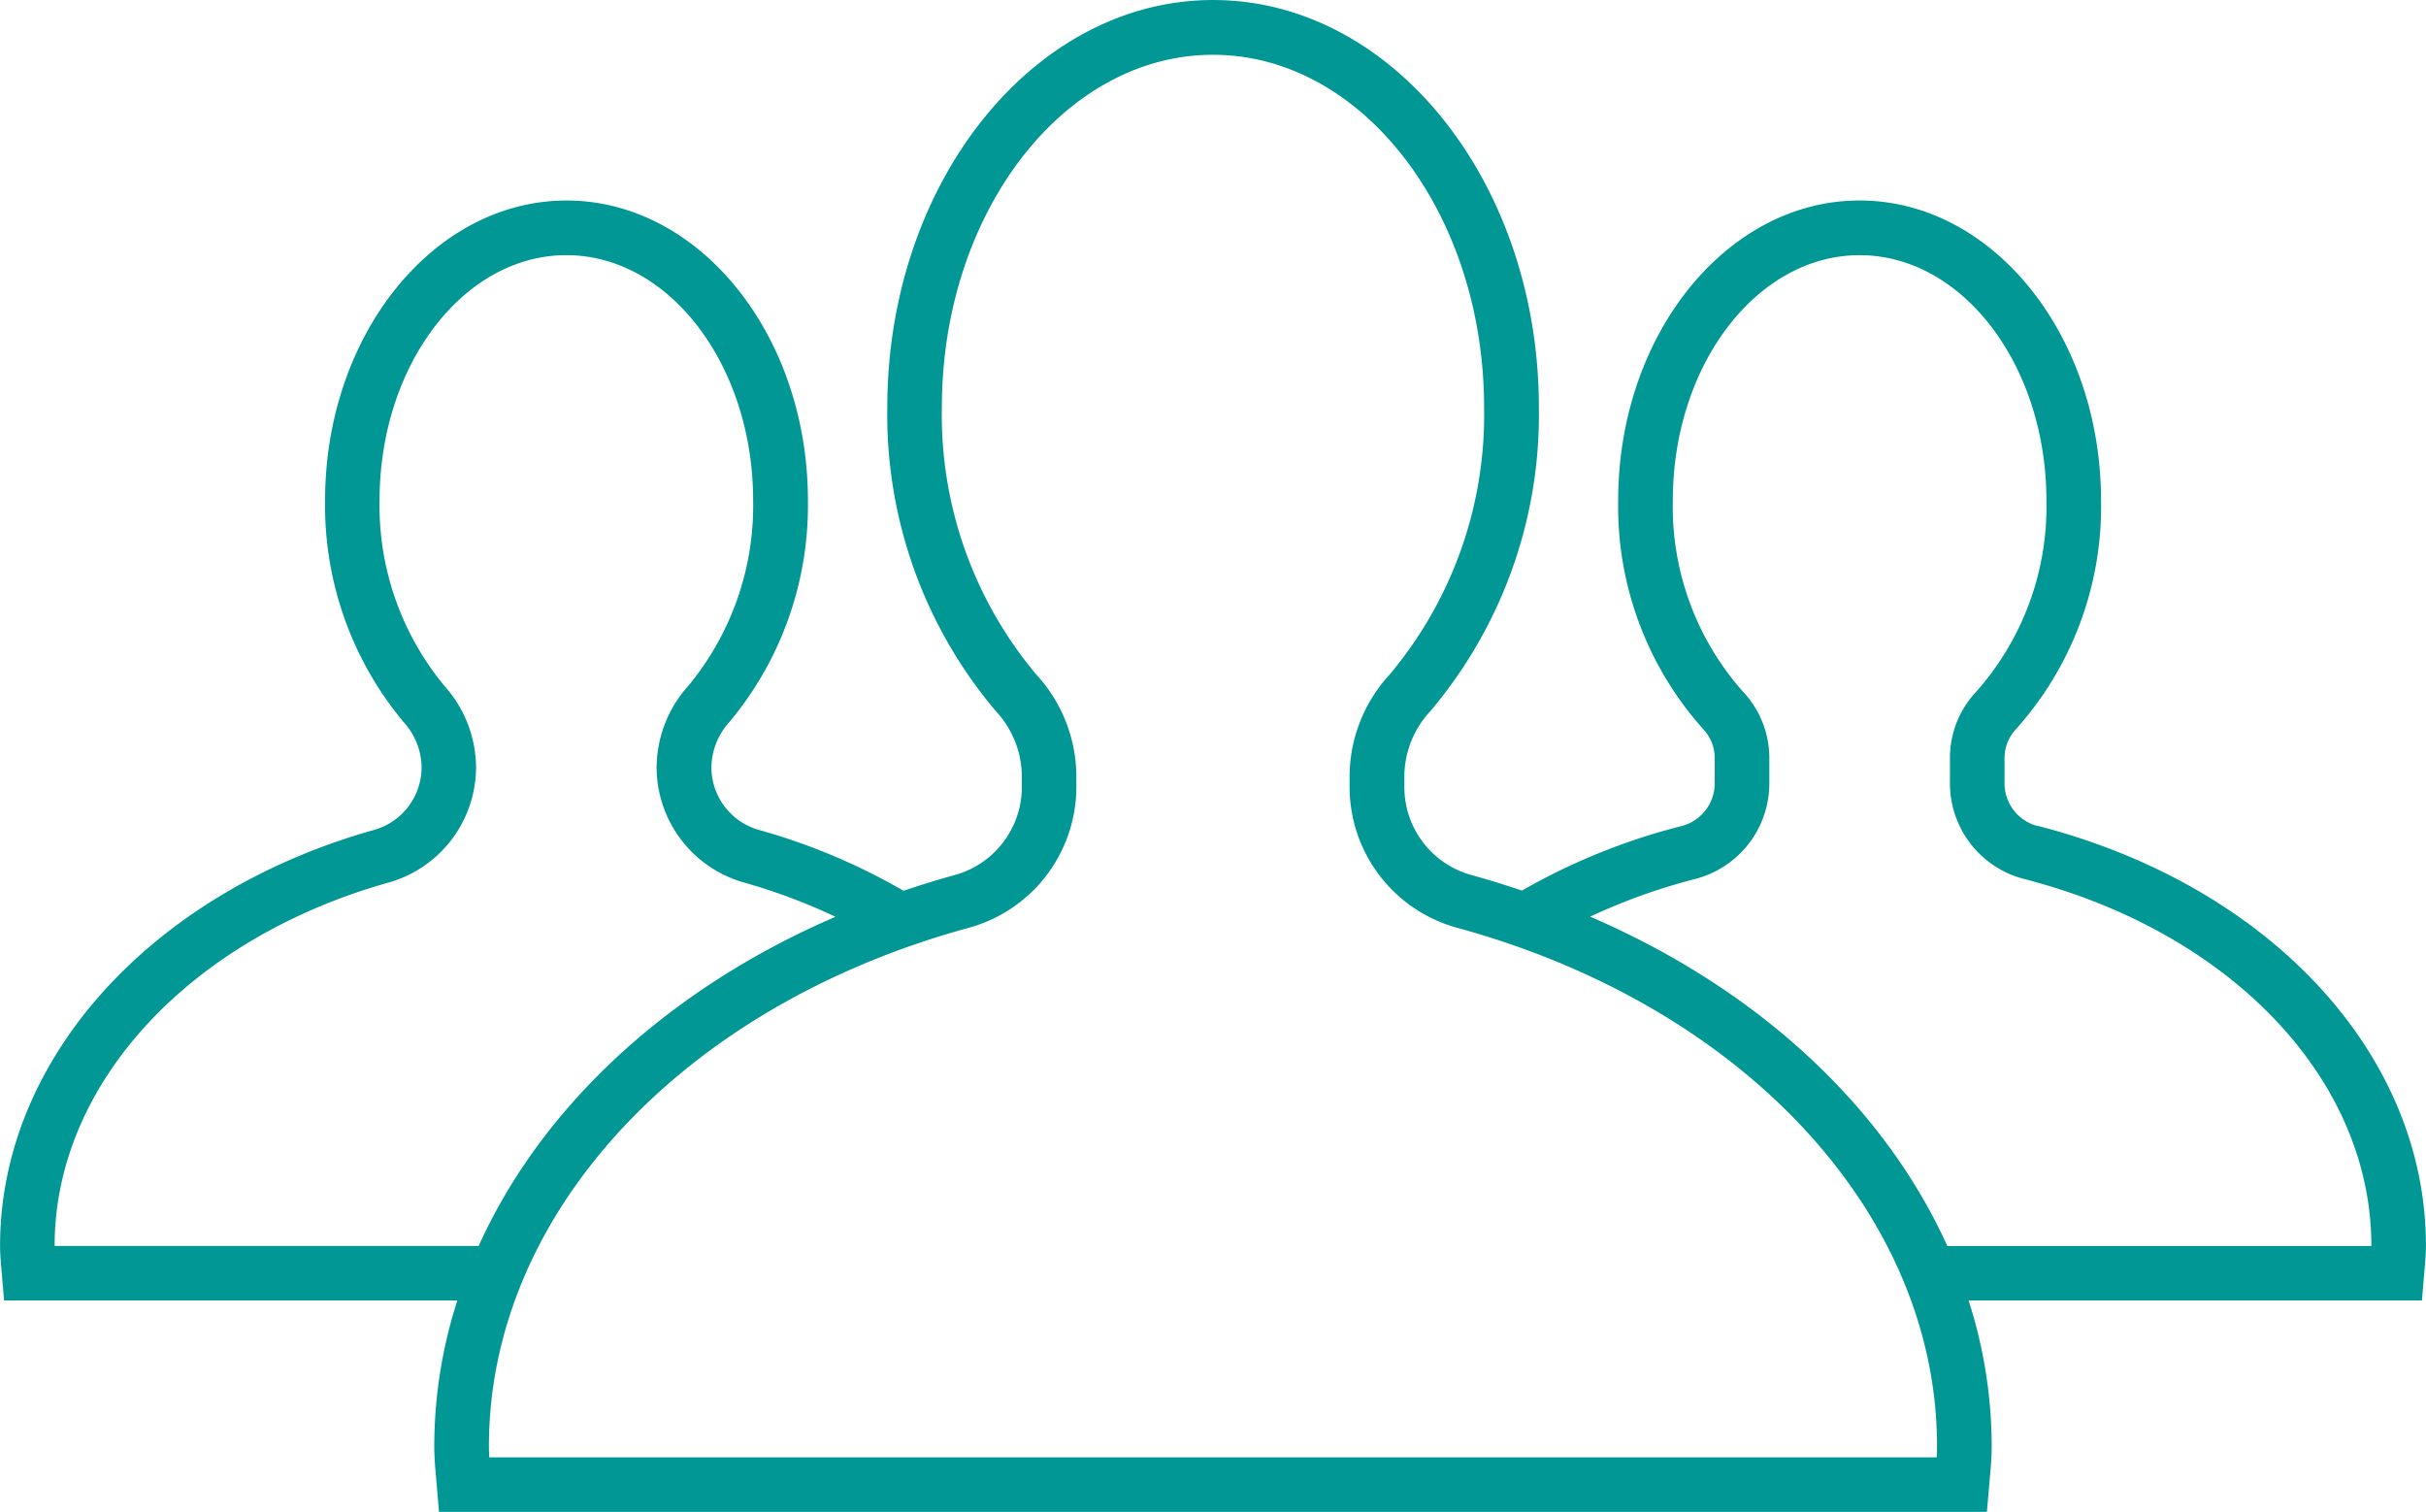 <?xml version="1.0" encoding="UTF-8"?>
<svg xmlns="http://www.w3.org/2000/svg" width="96.276" height="60" viewBox="0 0 96.276 60">
  <path id="noun-people-group-1253002" d="M140.906,296.248a1.751,1.751,0,0,1-1.335-1.675v-1.019a1.675,1.675,0,0,1,.454-1.155,13.231,13.231,0,0,0,3.376-9.074c0-6.564-4.3-11.905-9.581-11.905s-9.581,5.341-9.581,11.905a13.237,13.237,0,0,0,3.376,9.074,1.67,1.67,0,0,1,.455,1.155v1.019a1.75,1.75,0,0,1-1.335,1.675,25.165,25.165,0,0,0-6.316,2.556c-.657-.22-1.321-.43-2-.616a3.622,3.622,0,0,1-2.666-3.483v-.491a3.834,3.834,0,0,1,1.032-2.532,18.206,18.206,0,0,0,4.306-12.049c0-8.915-5.8-16.168-12.928-16.168s-12.929,7.254-12.929,16.168a18.2,18.2,0,0,0,4.307,12.049,3.842,3.842,0,0,1,1.032,2.532v.491a3.623,3.623,0,0,1-2.666,3.483c-.69.188-1.363.4-2.026.624a24.824,24.824,0,0,0-5.76-2.42,2.586,2.586,0,0,1-1.868-2.492,2.723,2.723,0,0,1,.714-1.784,13.4,13.4,0,0,0,3.116-8.79c0-6.564-4.3-11.905-9.58-11.905s-9.581,5.341-9.581,11.905a13.4,13.4,0,0,0,3.116,8.79,2.723,2.723,0,0,1,.714,1.784,2.586,2.586,0,0,1-1.868,2.492c-8.889,2.492-14.86,9.125-14.86,16.5,0,.339.029.673.059,1l.1,1.177H78.171a18.931,18.931,0,0,0-.916,5.775c0,.45.039.893.079,1.337l.109,1.276h61.428l.11-1.266c.041-.447.08-.892.08-1.347a18.933,18.933,0,0,0-.916-5.775h17.991l.1-1.194c.03-.327.058-.654.058-.988,0-7.58-6.184-14.269-15.39-16.648Zm-78.717,16.66v-.013c0-6.4,5.334-12.189,13.273-14.416a4.762,4.762,0,0,0,3.451-4.579,4.888,4.888,0,0,0-1.255-3.218,11.211,11.211,0,0,1-2.574-7.357c0-5.369,3.326-9.736,7.413-9.736s7.412,4.368,7.412,9.736a11.213,11.213,0,0,1-2.574,7.357,4.883,4.883,0,0,0-1.256,3.218,4.76,4.76,0,0,0,3.451,4.579,23.331,23.331,0,0,1,3.647,1.365c-6.659,2.87-11.67,7.551-14.16,13.062H62.188Zm74.69,8.387H79.438c-.009-.148-.014-.3-.014-.445,0-9.2,7.655-17.463,19.048-20.571a5.8,5.8,0,0,0,4.264-5.575v-.49a6,6,0,0,0-1.583-3.976,16.014,16.014,0,0,1-3.755-10.6c0-7.719,4.827-14,10.76-14s10.76,6.281,10.76,14a16.016,16.016,0,0,1-3.755,10.6,5.994,5.994,0,0,0-1.583,3.976v.491a5.8,5.8,0,0,0,4.264,5.575c11.393,3.109,19.048,11.376,19.048,20.571,0,.149,0,.3-.013.444Zm17.249-8.387H137.3c-2.493-5.515-7.508-10.2-14.175-13.069a23.708,23.708,0,0,1,4.15-1.491,3.918,3.918,0,0,0,2.962-3.774v-1.019a3.835,3.835,0,0,0-1.049-2.647,11.055,11.055,0,0,1-2.781-7.582c0-5.369,3.326-9.736,7.413-9.736s7.413,4.368,7.413,9.736a11.053,11.053,0,0,1-2.781,7.582,3.828,3.828,0,0,0-1.047,2.647v1.019a3.917,3.917,0,0,0,2.961,3.774c8.233,2.128,13.763,7.974,13.763,14.548a.025.025,0,0,0,0,.012Z" transform="translate(-60.021 -263.464)" fill="#009795"></path>
</svg>

